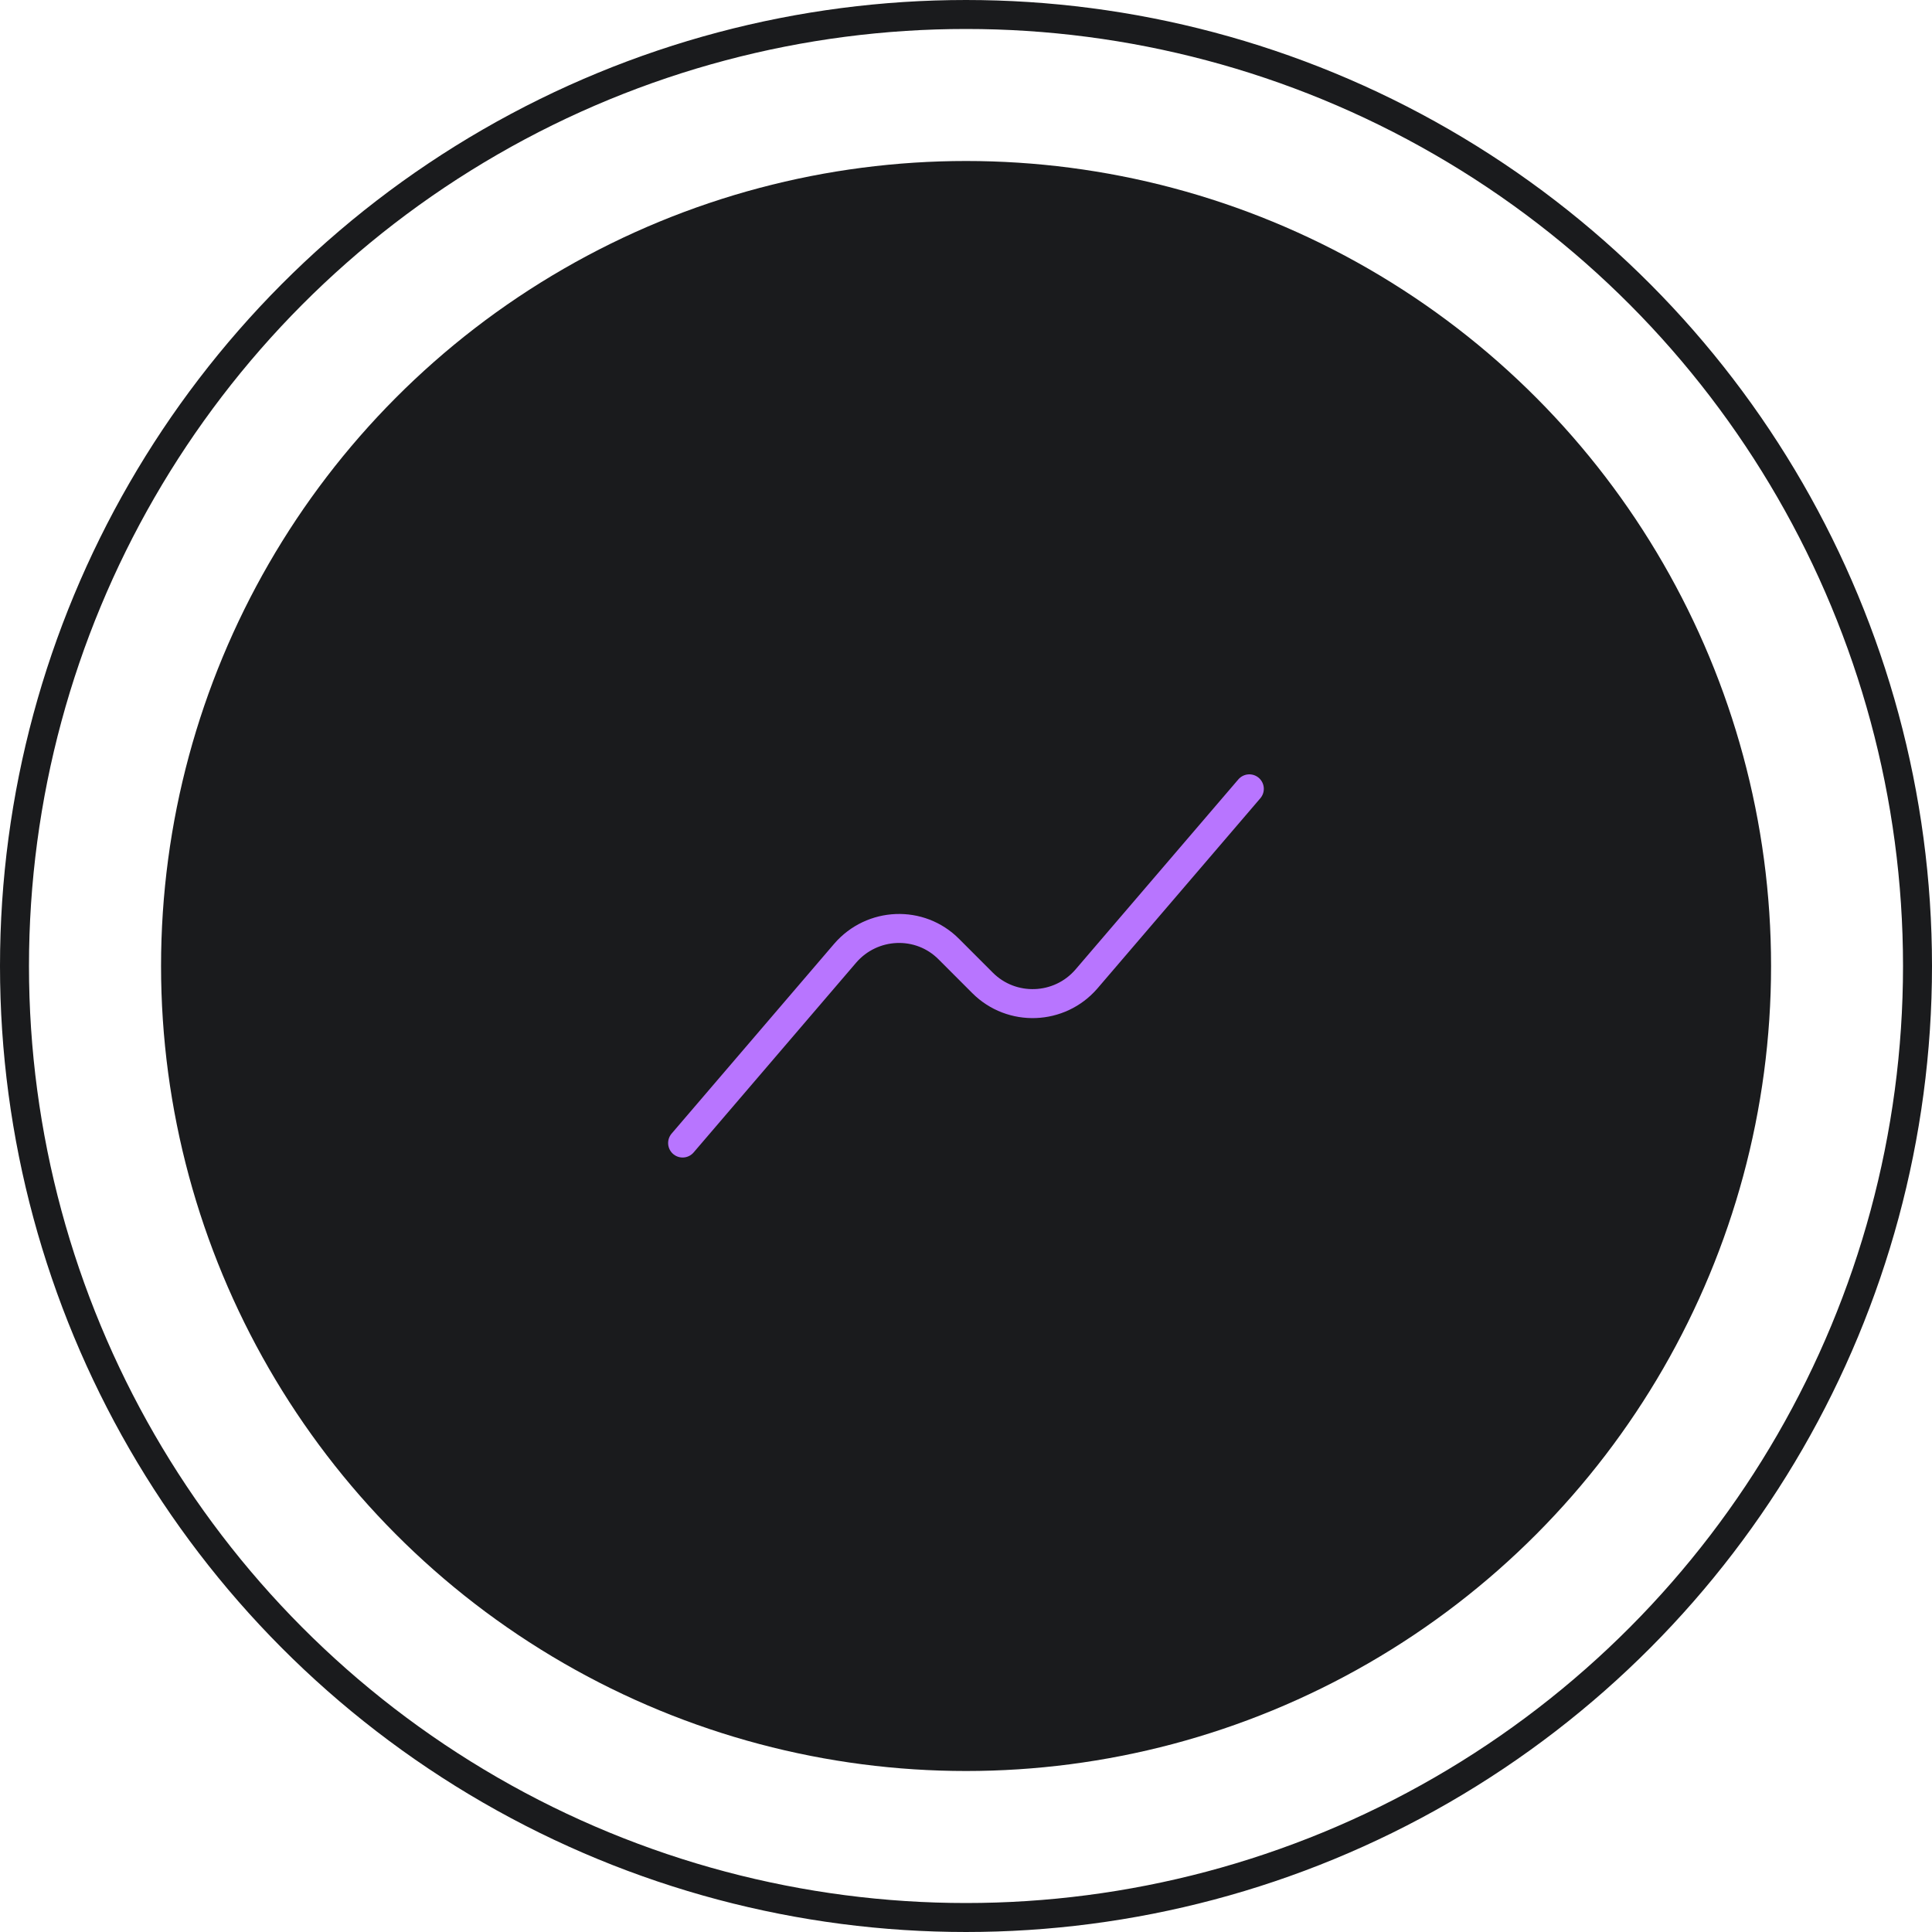 <svg width="100" height="100" viewBox="0 0 100 100" fill="none" xmlns="http://www.w3.org/2000/svg">
<circle cx="50.003" cy="50" r="41.667" fill="#1A1B1D"/>
<path d="M35.332 59.163L43.747 49.337C45.14 47.723 47.615 47.613 49.119 49.135L50.86 50.877C52.364 52.38 54.839 52.288 56.232 50.675L64.665 40.83" fill="#1A1B1D"/>
<path d="M35.332 59.163L43.747 49.337C45.14 47.723 47.615 47.613 49.119 49.135L50.86 50.877C52.364 52.38 54.839 52.288 56.232 50.675L64.665 40.83" stroke="#B875FF" stroke-width="1.5" stroke-miterlimit="10" stroke-linecap="round" stroke-linejoin="round"/>
<circle cx="50" cy="50" r="49.25" stroke="#1A1B1D" stroke-width="1.5"/>
</svg>

